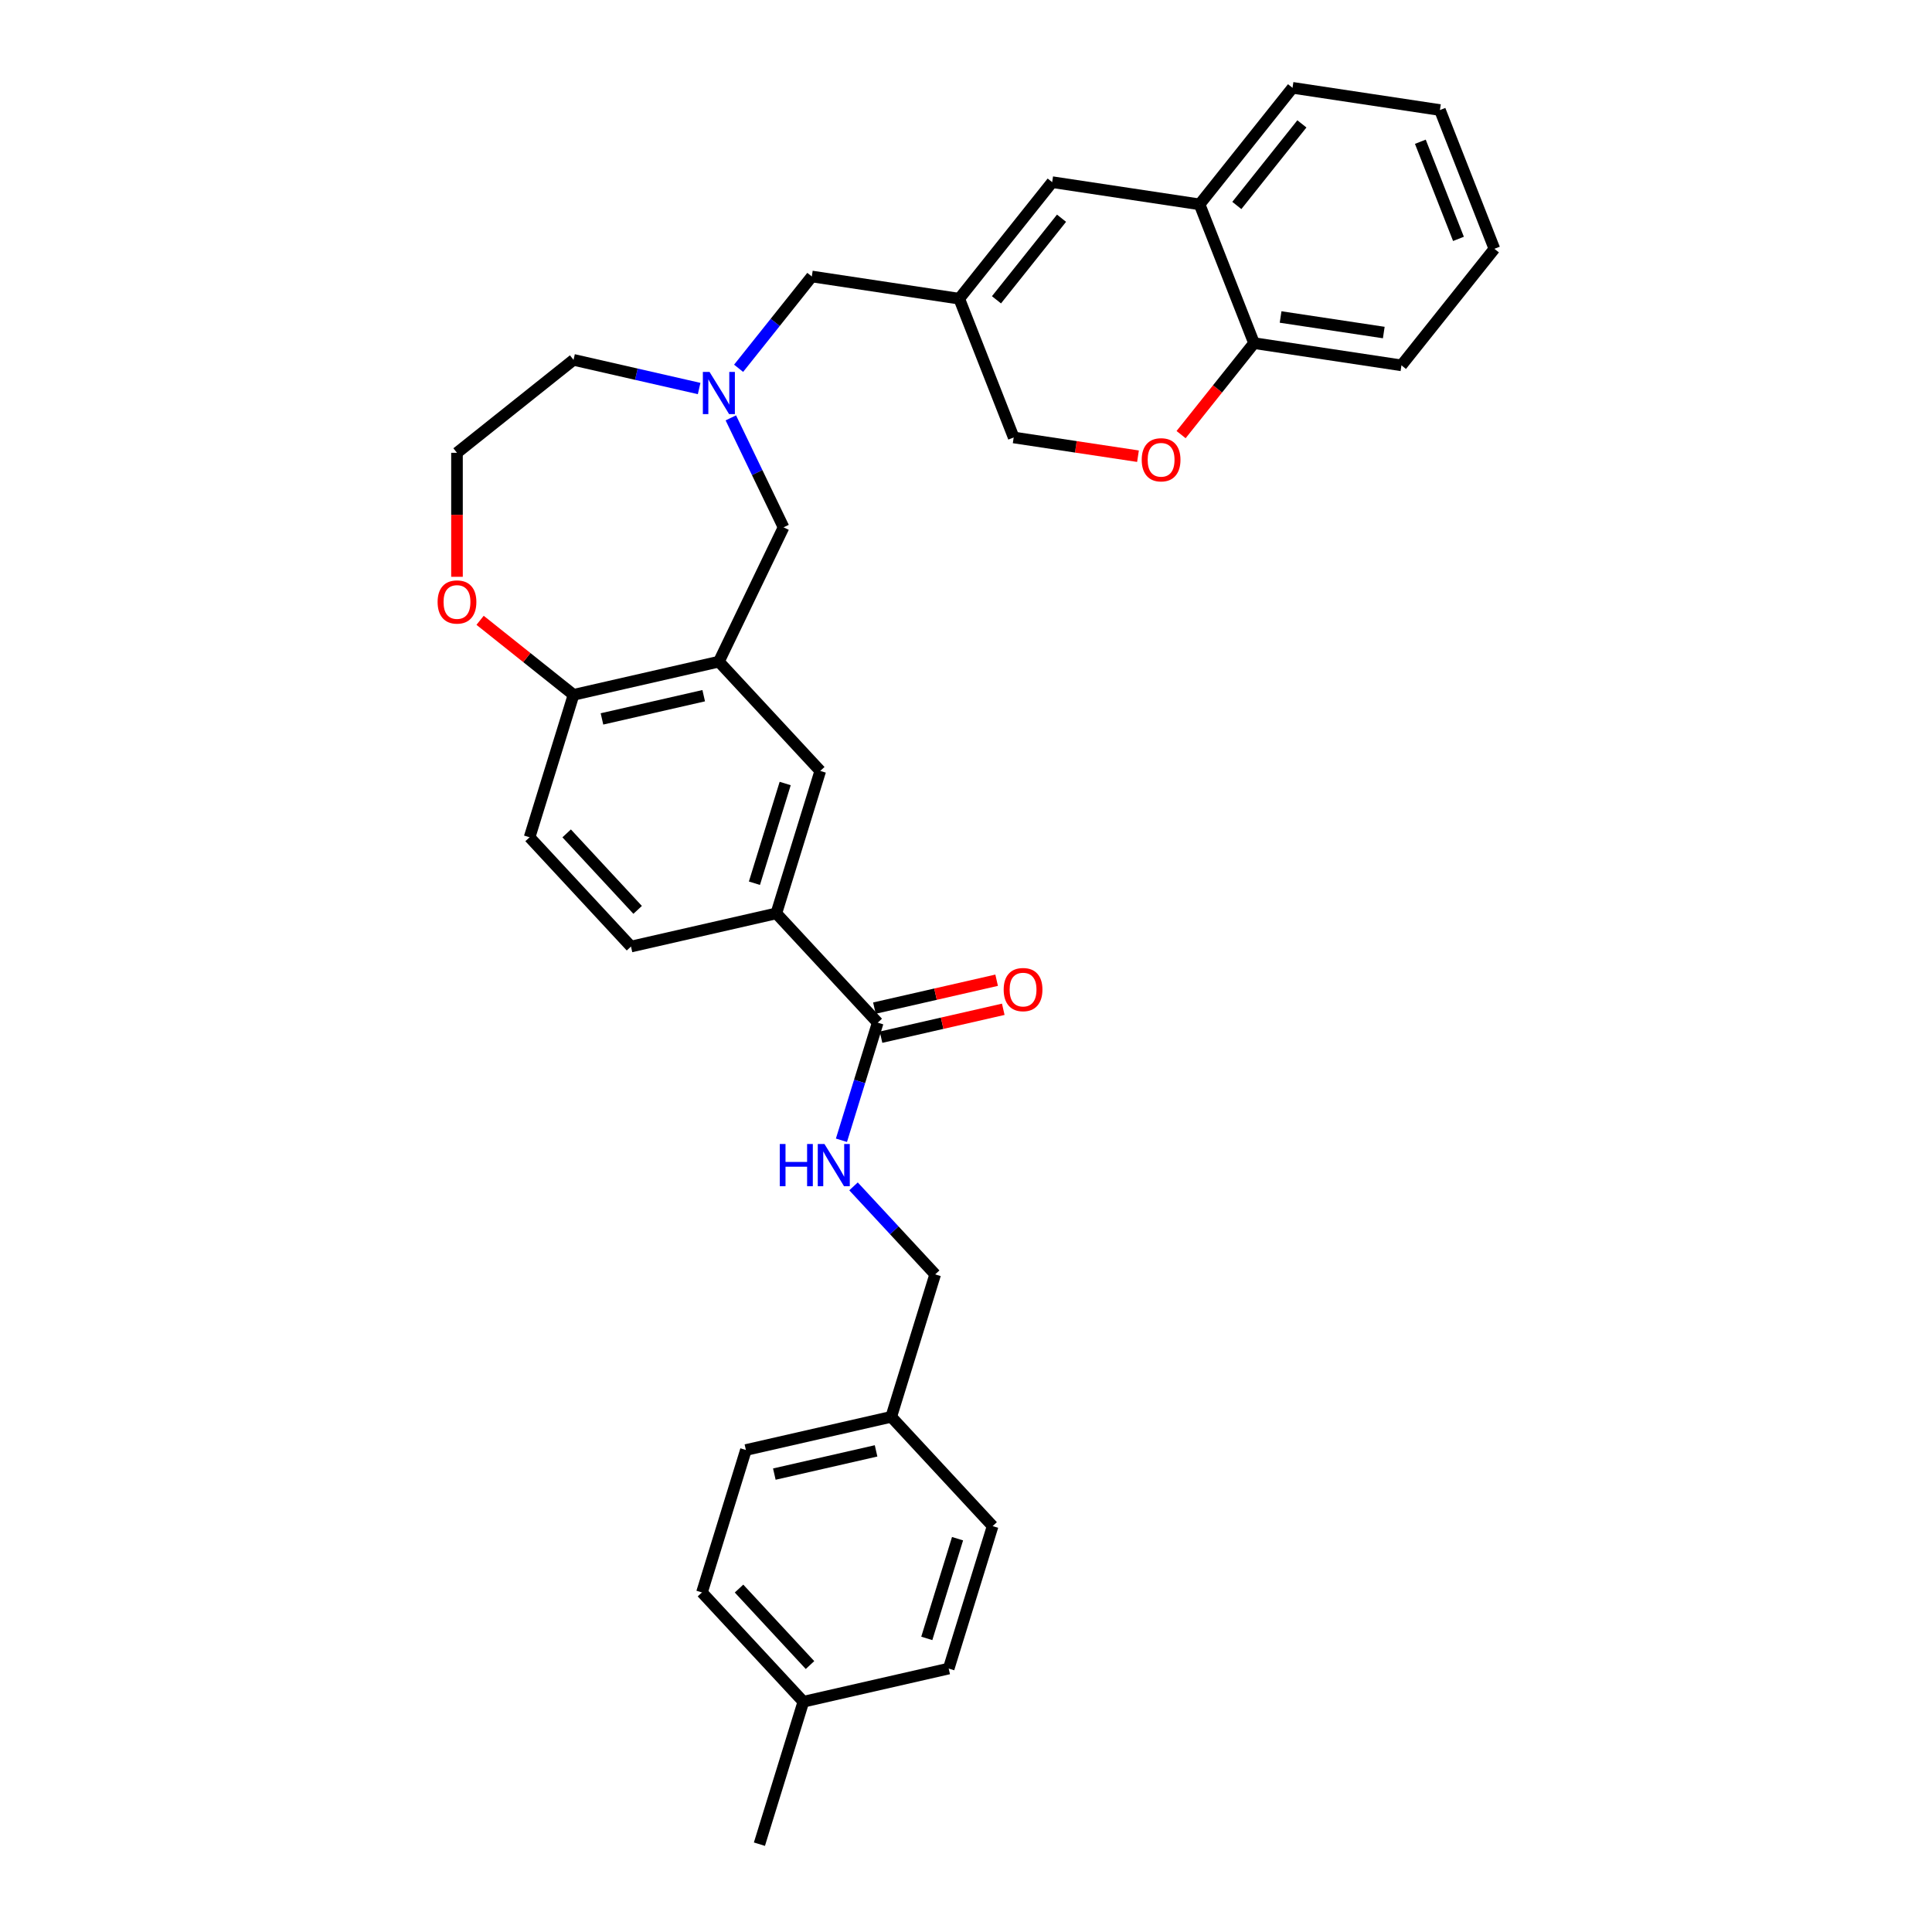 <?xml version='1.0' encoding='iso-8859-1'?>
<svg version='1.1' baseProfile='full'
              xmlns='http://www.w3.org/2000/svg'
                      xmlns:rdkit='http://www.rdkit.org/xml'
                      xmlns:xlink='http://www.w3.org/1999/xlink'
                  xml:space='preserve'
width='1000px' height='1000px' viewBox='0 0 1000 1000'>
<!-- END OF HEADER -->
<rect style='opacity:1.0;fill:#FFFFFF;stroke:none' width='1000' height='1000' x='0' y='0'> </rect>
<path class='bond-6' d='M 372.087,342.469 L 424.569,399.031' style='fill:none;fill-rule:evenodd;stroke:#000000;stroke-width:6px;stroke-linecap:butt;stroke-linejoin:miter;stroke-opacity:1' />
<path class='bond-8' d='M 372.087,342.469 L 405.565,272.951' style='fill:none;fill-rule:evenodd;stroke:#000000;stroke-width:6px;stroke-linecap:butt;stroke-linejoin:miter;stroke-opacity:1' />
<path class='bond-9' d='M 372.087,342.469 L 296.862,359.639' style='fill:none;fill-rule:evenodd;stroke:#000000;stroke-width:6px;stroke-linecap:butt;stroke-linejoin:miter;stroke-opacity:1' />
<path class='bond-9' d='M 364.237,360.09 L 311.579,372.108' style='fill:none;fill-rule:evenodd;stroke:#000000;stroke-width:6px;stroke-linecap:butt;stroke-linejoin:miter;stroke-opacity:1' />
<path class='bond-0' d='M 496.493,154.606 L 420.195,143.106' style='fill:none;fill-rule:evenodd;stroke:#000000;stroke-width:6px;stroke-linecap:butt;stroke-linejoin:miter;stroke-opacity:1' />
<path class='bond-1' d='M 496.493,154.606 L 544.601,94.28' style='fill:none;fill-rule:evenodd;stroke:#000000;stroke-width:6px;stroke-linecap:butt;stroke-linejoin:miter;stroke-opacity:1' />
<path class='bond-1' d='M 515.774,155.179 L 549.45,112.951' style='fill:none;fill-rule:evenodd;stroke:#000000;stroke-width:6px;stroke-linecap:butt;stroke-linejoin:miter;stroke-opacity:1' />
<path class='bond-14' d='M 496.493,154.606 L 524.683,226.432' style='fill:none;fill-rule:evenodd;stroke:#000000;stroke-width:6px;stroke-linecap:butt;stroke-linejoin:miter;stroke-opacity:1' />
<path class='bond-7' d='M 544.601,94.28 L 620.899,105.78' style='fill:none;fill-rule:evenodd;stroke:#000000;stroke-width:6px;stroke-linecap:butt;stroke-linejoin:miter;stroke-opacity:1' />
<path class='bond-2' d='M 378.277,216.287 L 391.921,244.619' style='fill:none;fill-rule:evenodd;stroke:#0000FF;stroke-width:6px;stroke-linecap:butt;stroke-linejoin:miter;stroke-opacity:1' />
<path class='bond-2' d='M 391.921,244.619 L 405.565,272.951' style='fill:none;fill-rule:evenodd;stroke:#000000;stroke-width:6px;stroke-linecap:butt;stroke-linejoin:miter;stroke-opacity:1' />
<path class='bond-12' d='M 382.303,190.622 L 401.249,166.864' style='fill:none;fill-rule:evenodd;stroke:#0000FF;stroke-width:6px;stroke-linecap:butt;stroke-linejoin:miter;stroke-opacity:1' />
<path class='bond-12' d='M 401.249,166.864 L 420.195,143.106' style='fill:none;fill-rule:evenodd;stroke:#000000;stroke-width:6px;stroke-linecap:butt;stroke-linejoin:miter;stroke-opacity:1' />
<path class='bond-22' d='M 361.871,201.1 L 329.366,193.681' style='fill:none;fill-rule:evenodd;stroke:#0000FF;stroke-width:6px;stroke-linecap:butt;stroke-linejoin:miter;stroke-opacity:1' />
<path class='bond-22' d='M 329.366,193.681 L 296.862,186.262' style='fill:none;fill-rule:evenodd;stroke:#000000;stroke-width:6px;stroke-linecap:butt;stroke-linejoin:miter;stroke-opacity:1' />
<path class='bond-3' d='M 454.307,529.325 L 401.826,472.763' style='fill:none;fill-rule:evenodd;stroke:#000000;stroke-width:6px;stroke-linecap:butt;stroke-linejoin:miter;stroke-opacity:1' />
<path class='bond-10' d='M 454.307,529.325 L 444.918,559.763' style='fill:none;fill-rule:evenodd;stroke:#000000;stroke-width:6px;stroke-linecap:butt;stroke-linejoin:miter;stroke-opacity:1' />
<path class='bond-10' d='M 444.918,559.763 L 435.529,590.202' style='fill:none;fill-rule:evenodd;stroke:#0000FF;stroke-width:6px;stroke-linecap:butt;stroke-linejoin:miter;stroke-opacity:1' />
<path class='bond-15' d='M 456.024,536.847 L 487.657,529.627' style='fill:none;fill-rule:evenodd;stroke:#000000;stroke-width:6px;stroke-linecap:butt;stroke-linejoin:miter;stroke-opacity:1' />
<path class='bond-15' d='M 487.657,529.627 L 519.29,522.407' style='fill:none;fill-rule:evenodd;stroke:#FF0000;stroke-width:6px;stroke-linecap:butt;stroke-linejoin:miter;stroke-opacity:1' />
<path class='bond-15' d='M 452.59,521.802 L 484.223,514.582' style='fill:none;fill-rule:evenodd;stroke:#000000;stroke-width:6px;stroke-linecap:butt;stroke-linejoin:miter;stroke-opacity:1' />
<path class='bond-15' d='M 484.223,514.582 L 515.856,507.362' style='fill:none;fill-rule:evenodd;stroke:#FF0000;stroke-width:6px;stroke-linecap:butt;stroke-linejoin:miter;stroke-opacity:1' />
<path class='bond-4' d='M 589.021,236.13 L 556.852,231.281' style='fill:none;fill-rule:evenodd;stroke:#FF0000;stroke-width:6px;stroke-linecap:butt;stroke-linejoin:miter;stroke-opacity:1' />
<path class='bond-4' d='M 556.852,231.281 L 524.683,226.432' style='fill:none;fill-rule:evenodd;stroke:#000000;stroke-width:6px;stroke-linecap:butt;stroke-linejoin:miter;stroke-opacity:1' />
<path class='bond-11' d='M 611.33,224.954 L 630.21,201.28' style='fill:none;fill-rule:evenodd;stroke:#FF0000;stroke-width:6px;stroke-linecap:butt;stroke-linejoin:miter;stroke-opacity:1' />
<path class='bond-11' d='M 630.21,201.28 L 649.089,177.606' style='fill:none;fill-rule:evenodd;stroke:#000000;stroke-width:6px;stroke-linecap:butt;stroke-linejoin:miter;stroke-opacity:1' />
<path class='bond-5' d='M 401.826,472.763 L 424.569,399.031' style='fill:none;fill-rule:evenodd;stroke:#000000;stroke-width:6px;stroke-linecap:butt;stroke-linejoin:miter;stroke-opacity:1' />
<path class='bond-5' d='M 390.491,457.154 L 406.411,405.542' style='fill:none;fill-rule:evenodd;stroke:#000000;stroke-width:6px;stroke-linecap:butt;stroke-linejoin:miter;stroke-opacity:1' />
<path class='bond-32' d='M 401.826,472.763 L 326.6,489.932' style='fill:none;fill-rule:evenodd;stroke:#000000;stroke-width:6px;stroke-linecap:butt;stroke-linejoin:miter;stroke-opacity:1' />
<path class='bond-27' d='M 620.899,105.78 L 669.007,45.455' style='fill:none;fill-rule:evenodd;stroke:#000000;stroke-width:6px;stroke-linecap:butt;stroke-linejoin:miter;stroke-opacity:1' />
<path class='bond-27' d='M 640.181,106.353 L 673.856,64.125' style='fill:none;fill-rule:evenodd;stroke:#000000;stroke-width:6px;stroke-linecap:butt;stroke-linejoin:miter;stroke-opacity:1' />
<path class='bond-34' d='M 620.899,105.78 L 649.089,177.606' style='fill:none;fill-rule:evenodd;stroke:#000000;stroke-width:6px;stroke-linecap:butt;stroke-linejoin:miter;stroke-opacity:1' />
<path class='bond-13' d='M 296.862,359.639 L 272.679,340.353' style='fill:none;fill-rule:evenodd;stroke:#000000;stroke-width:6px;stroke-linecap:butt;stroke-linejoin:miter;stroke-opacity:1' />
<path class='bond-13' d='M 272.679,340.353 L 248.496,321.068' style='fill:none;fill-rule:evenodd;stroke:#FF0000;stroke-width:6px;stroke-linecap:butt;stroke-linejoin:miter;stroke-opacity:1' />
<path class='bond-17' d='M 296.862,359.639 L 274.118,433.37' style='fill:none;fill-rule:evenodd;stroke:#000000;stroke-width:6px;stroke-linecap:butt;stroke-linejoin:miter;stroke-opacity:1' />
<path class='bond-18' d='M 441.78,614.067 L 462.913,636.843' style='fill:none;fill-rule:evenodd;stroke:#0000FF;stroke-width:6px;stroke-linecap:butt;stroke-linejoin:miter;stroke-opacity:1' />
<path class='bond-18' d='M 462.913,636.843 L 484.046,659.619' style='fill:none;fill-rule:evenodd;stroke:#000000;stroke-width:6px;stroke-linecap:butt;stroke-linejoin:miter;stroke-opacity:1' />
<path class='bond-28' d='M 649.089,177.606 L 725.387,189.106' style='fill:none;fill-rule:evenodd;stroke:#000000;stroke-width:6px;stroke-linecap:butt;stroke-linejoin:miter;stroke-opacity:1' />
<path class='bond-28' d='M 662.833,164.072 L 716.242,172.122' style='fill:none;fill-rule:evenodd;stroke:#000000;stroke-width:6px;stroke-linecap:butt;stroke-linejoin:miter;stroke-opacity:1' />
<path class='bond-20' d='M 236.536,298.552 L 236.536,266.461' style='fill:none;fill-rule:evenodd;stroke:#FF0000;stroke-width:6px;stroke-linecap:butt;stroke-linejoin:miter;stroke-opacity:1' />
<path class='bond-20' d='M 236.536,266.461 L 236.536,234.371' style='fill:none;fill-rule:evenodd;stroke:#000000;stroke-width:6px;stroke-linecap:butt;stroke-linejoin:miter;stroke-opacity:1' />
<path class='bond-16' d='M 326.6,489.932 L 274.118,433.37' style='fill:none;fill-rule:evenodd;stroke:#000000;stroke-width:6px;stroke-linecap:butt;stroke-linejoin:miter;stroke-opacity:1' />
<path class='bond-16' d='M 330.041,470.952 L 293.303,431.358' style='fill:none;fill-rule:evenodd;stroke:#000000;stroke-width:6px;stroke-linecap:butt;stroke-linejoin:miter;stroke-opacity:1' />
<path class='bond-19' d='M 484.046,659.619 L 461.303,733.35' style='fill:none;fill-rule:evenodd;stroke:#000000;stroke-width:6px;stroke-linecap:butt;stroke-linejoin:miter;stroke-opacity:1' />
<path class='bond-23' d='M 461.303,733.35 L 513.785,789.912' style='fill:none;fill-rule:evenodd;stroke:#000000;stroke-width:6px;stroke-linecap:butt;stroke-linejoin:miter;stroke-opacity:1' />
<path class='bond-24' d='M 461.303,733.35 L 386.078,750.52' style='fill:none;fill-rule:evenodd;stroke:#000000;stroke-width:6px;stroke-linecap:butt;stroke-linejoin:miter;stroke-opacity:1' />
<path class='bond-24' d='M 453.453,750.971 L 400.796,762.99' style='fill:none;fill-rule:evenodd;stroke:#000000;stroke-width:6px;stroke-linecap:butt;stroke-linejoin:miter;stroke-opacity:1' />
<path class='bond-33' d='M 236.536,234.371 L 296.862,186.262' style='fill:none;fill-rule:evenodd;stroke:#000000;stroke-width:6px;stroke-linecap:butt;stroke-linejoin:miter;stroke-opacity:1' />
<path class='bond-21' d='M 415.817,880.814 L 363.335,824.252' style='fill:none;fill-rule:evenodd;stroke:#000000;stroke-width:6px;stroke-linecap:butt;stroke-linejoin:miter;stroke-opacity:1' />
<path class='bond-21' d='M 419.257,861.833 L 382.519,822.24' style='fill:none;fill-rule:evenodd;stroke:#000000;stroke-width:6px;stroke-linecap:butt;stroke-linejoin:miter;stroke-opacity:1' />
<path class='bond-29' d='M 415.817,880.814 L 393.073,954.545' style='fill:none;fill-rule:evenodd;stroke:#000000;stroke-width:6px;stroke-linecap:butt;stroke-linejoin:miter;stroke-opacity:1' />
<path class='bond-35' d='M 415.817,880.814 L 491.042,863.644' style='fill:none;fill-rule:evenodd;stroke:#000000;stroke-width:6px;stroke-linecap:butt;stroke-linejoin:miter;stroke-opacity:1' />
<path class='bond-26' d='M 513.785,789.912 L 491.042,863.644' style='fill:none;fill-rule:evenodd;stroke:#000000;stroke-width:6px;stroke-linecap:butt;stroke-linejoin:miter;stroke-opacity:1' />
<path class='bond-26' d='M 495.627,796.424 L 479.707,848.036' style='fill:none;fill-rule:evenodd;stroke:#000000;stroke-width:6px;stroke-linecap:butt;stroke-linejoin:miter;stroke-opacity:1' />
<path class='bond-25' d='M 386.078,750.52 L 363.335,824.252' style='fill:none;fill-rule:evenodd;stroke:#000000;stroke-width:6px;stroke-linecap:butt;stroke-linejoin:miter;stroke-opacity:1' />
<path class='bond-30' d='M 669.007,45.455 L 745.305,56.955' style='fill:none;fill-rule:evenodd;stroke:#000000;stroke-width:6px;stroke-linecap:butt;stroke-linejoin:miter;stroke-opacity:1' />
<path class='bond-31' d='M 725.387,189.106 L 773.495,128.781' style='fill:none;fill-rule:evenodd;stroke:#000000;stroke-width:6px;stroke-linecap:butt;stroke-linejoin:miter;stroke-opacity:1' />
<path class='bond-36' d='M 745.305,56.955 L 773.495,128.781' style='fill:none;fill-rule:evenodd;stroke:#000000;stroke-width:6px;stroke-linecap:butt;stroke-linejoin:miter;stroke-opacity:1' />
<path class='bond-36' d='M 735.169,73.366 L 754.901,123.645' style='fill:none;fill-rule:evenodd;stroke:#000000;stroke-width:6px;stroke-linecap:butt;stroke-linejoin:miter;stroke-opacity:1' />
<path  class='atom-3' d='M 367.257 192.506
L 374.417 204.08
Q 375.127 205.222, 376.269 207.29
Q 377.411 209.358, 377.473 209.481
L 377.473 192.506
L 380.374 192.506
L 380.374 214.358
L 377.38 214.358
L 369.695 201.704
Q 368.8 200.222, 367.843 198.525
Q 366.917 196.827, 366.639 196.303
L 366.639 214.358
L 363.8 214.358
L 363.8 192.506
L 367.257 192.506
' fill='#0000FF'/>
<path  class='atom-5' d='M 590.95 237.994
Q 590.95 232.747, 593.542 229.815
Q 596.135 226.883, 600.98 226.883
Q 605.826 226.883, 608.419 229.815
Q 611.011 232.747, 611.011 237.994
Q 611.011 243.303, 608.388 246.327
Q 605.764 249.321, 600.98 249.321
Q 596.166 249.321, 593.542 246.327
Q 590.95 243.333, 590.95 237.994
M 600.98 246.852
Q 604.314 246.852, 606.104 244.63
Q 607.925 242.377, 607.925 237.994
Q 607.925 233.704, 606.104 231.543
Q 604.314 229.352, 600.98 229.352
Q 597.647 229.352, 595.826 231.513
Q 594.036 233.673, 594.036 237.994
Q 594.036 242.408, 595.826 244.63
Q 597.647 246.852, 600.98 246.852
' fill='#FF0000'/>
<path  class='atom-11' d='M 403.617 592.131
L 406.58 592.131
L 406.58 601.421
L 417.753 601.421
L 417.753 592.131
L 420.716 592.131
L 420.716 613.982
L 417.753 613.982
L 417.753 603.89
L 406.58 603.89
L 406.58 613.982
L 403.617 613.982
L 403.617 592.131
' fill='#0000FF'/>
<path  class='atom-11' d='M 426.734 592.131
L 433.894 603.705
Q 434.604 604.847, 435.746 606.915
Q 436.888 608.982, 436.95 609.106
L 436.95 592.131
L 439.851 592.131
L 439.851 613.982
L 436.857 613.982
L 429.172 601.328
Q 428.277 599.847, 427.32 598.149
Q 426.395 596.452, 426.117 595.927
L 426.117 613.982
L 423.277 613.982
L 423.277 592.131
L 426.734 592.131
' fill='#0000FF'/>
<path  class='atom-14' d='M 226.505 311.592
Q 226.505 306.345, 229.098 303.413
Q 231.69 300.481, 236.536 300.481
Q 241.381 300.481, 243.974 303.413
Q 246.567 306.345, 246.567 311.592
Q 246.567 316.901, 243.943 319.925
Q 241.32 322.919, 236.536 322.919
Q 231.721 322.919, 229.098 319.925
Q 226.505 316.932, 226.505 311.592
M 236.536 320.45
Q 239.869 320.45, 241.659 318.228
Q 243.48 315.975, 243.48 311.592
Q 243.48 307.302, 241.659 305.142
Q 239.869 302.95, 236.536 302.95
Q 233.203 302.95, 231.382 305.111
Q 229.591 307.271, 229.591 311.592
Q 229.591 316.006, 231.382 318.228
Q 233.203 320.45, 236.536 320.45
' fill='#FF0000'/>
<path  class='atom-16' d='M 519.502 512.217
Q 519.502 506.97, 522.094 504.038
Q 524.687 501.106, 529.533 501.106
Q 534.378 501.106, 536.971 504.038
Q 539.563 506.97, 539.563 512.217
Q 539.563 517.526, 536.94 520.55
Q 534.317 523.544, 529.533 523.544
Q 524.718 523.544, 522.094 520.55
Q 519.502 517.556, 519.502 512.217
M 529.533 521.075
Q 532.866 521.075, 534.656 518.853
Q 536.477 516.6, 536.477 512.217
Q 536.477 507.927, 534.656 505.766
Q 532.866 503.575, 529.533 503.575
Q 526.199 503.575, 524.378 505.736
Q 522.588 507.896, 522.588 512.217
Q 522.588 516.63, 524.378 518.853
Q 526.199 521.075, 529.533 521.075
' fill='#FF0000'/>
</svg>
